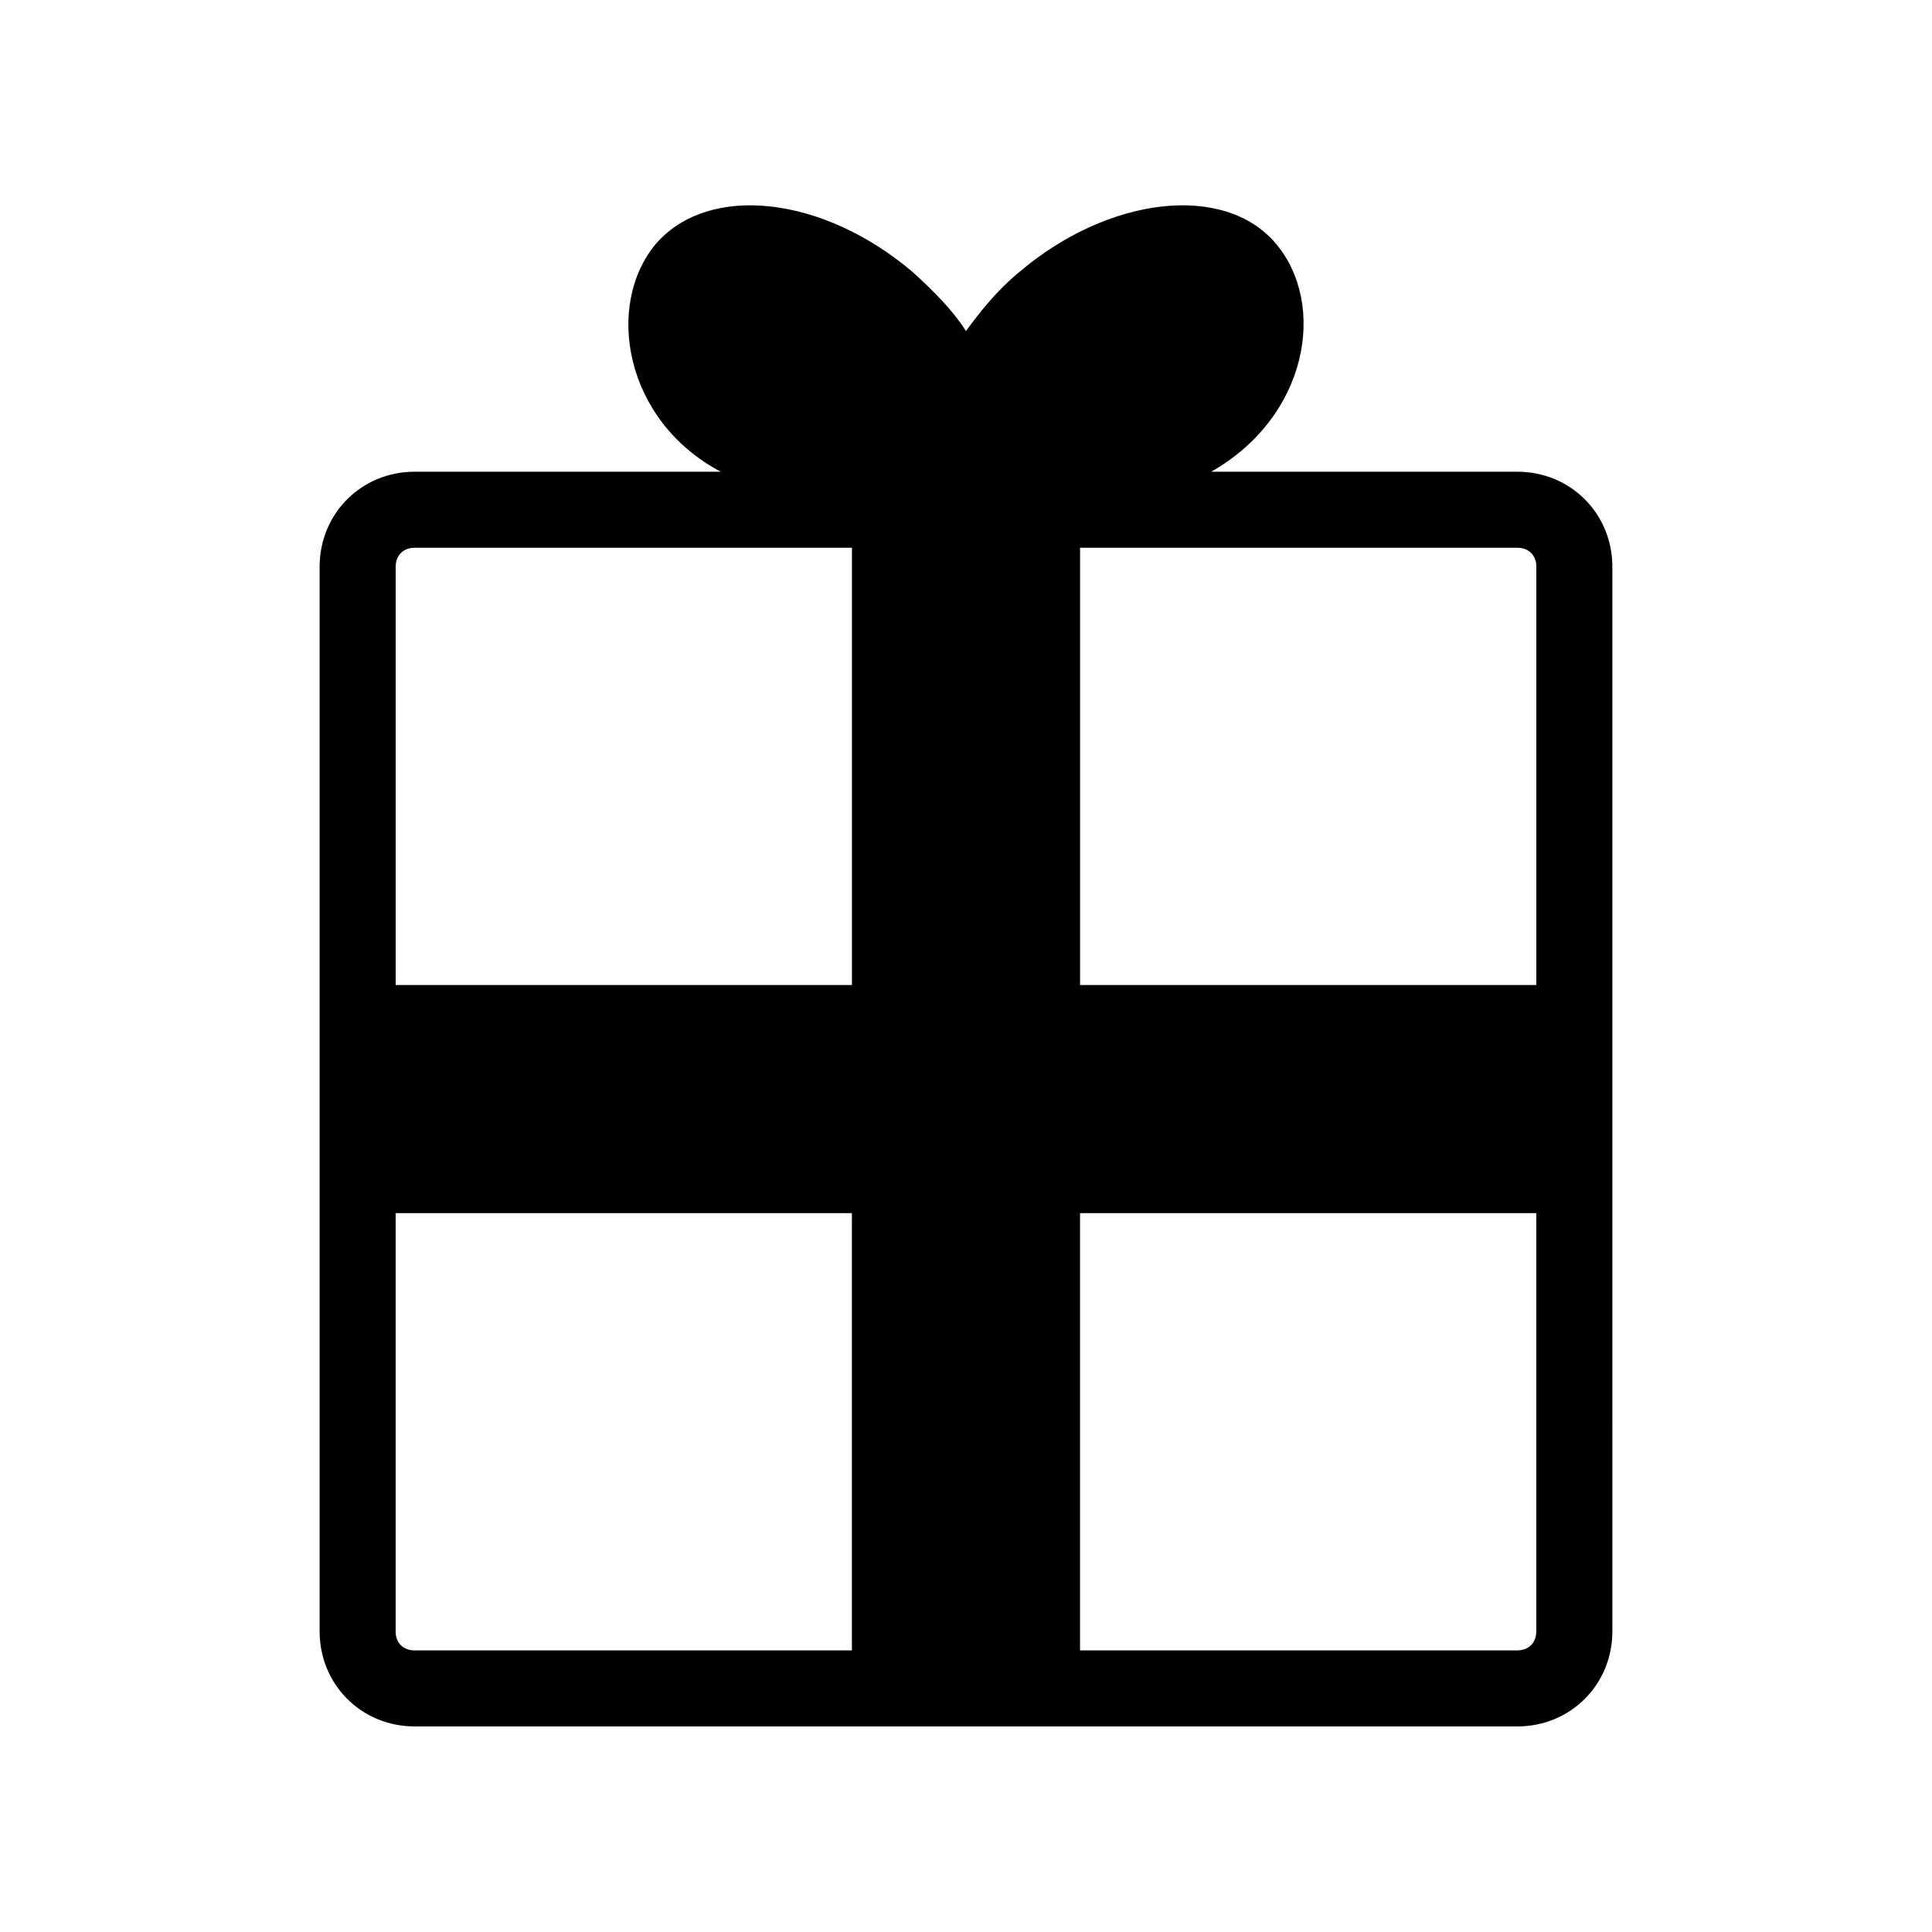 <?xml version="1.0" encoding="UTF-8"?>
<!-- The Best Svg Icon site in the world: iconSvg.co, Visit us! https://iconsvg.co -->
<svg fill="#000000" width="800px" height="800px" version="1.1" viewBox="144 144 512 512" xmlns="http://www.w3.org/2000/svg">
 <path d="m546.1 269.01h-81.113c25.695-14.609 30.73-44.336 17.129-60.457-13.602-16.121-44.336-12.594-68.016 7.559-5.543 4.535-10.078 10.078-14.105 15.617-3.527-5.543-8.566-10.578-14.105-15.617-23.68-20.152-53.906-23.68-68.016-7.559-13.602 16.121-8.566 46.855 17.129 60.457h-81.109c-14.105 0-25.191 11.082-25.191 25.191v282.13c0 14.105 11.082 25.191 25.191 25.191h292.21c14.105 0 25.191-11.082 25.191-25.191l-0.004-282.13c0-14.105-11.082-25.191-25.191-25.191zm5.039 25.191v110.84l-120.91-0.004v-115.88h115.88c3.023 0 5.039 2.016 5.039 5.039zm-297.25-5.039h115.88v115.88h-120.91v-110.84c0-3.023 2.016-5.039 5.039-5.039zm-5.039 287.17v-110.84h120.91v115.88l-115.88 0.004c-3.023 0-5.039-2.016-5.039-5.039zm297.25 5.039h-115.88v-115.88h120.91v110.84c0 3.023-2.016 5.039-5.039 5.039z"/>
</svg>